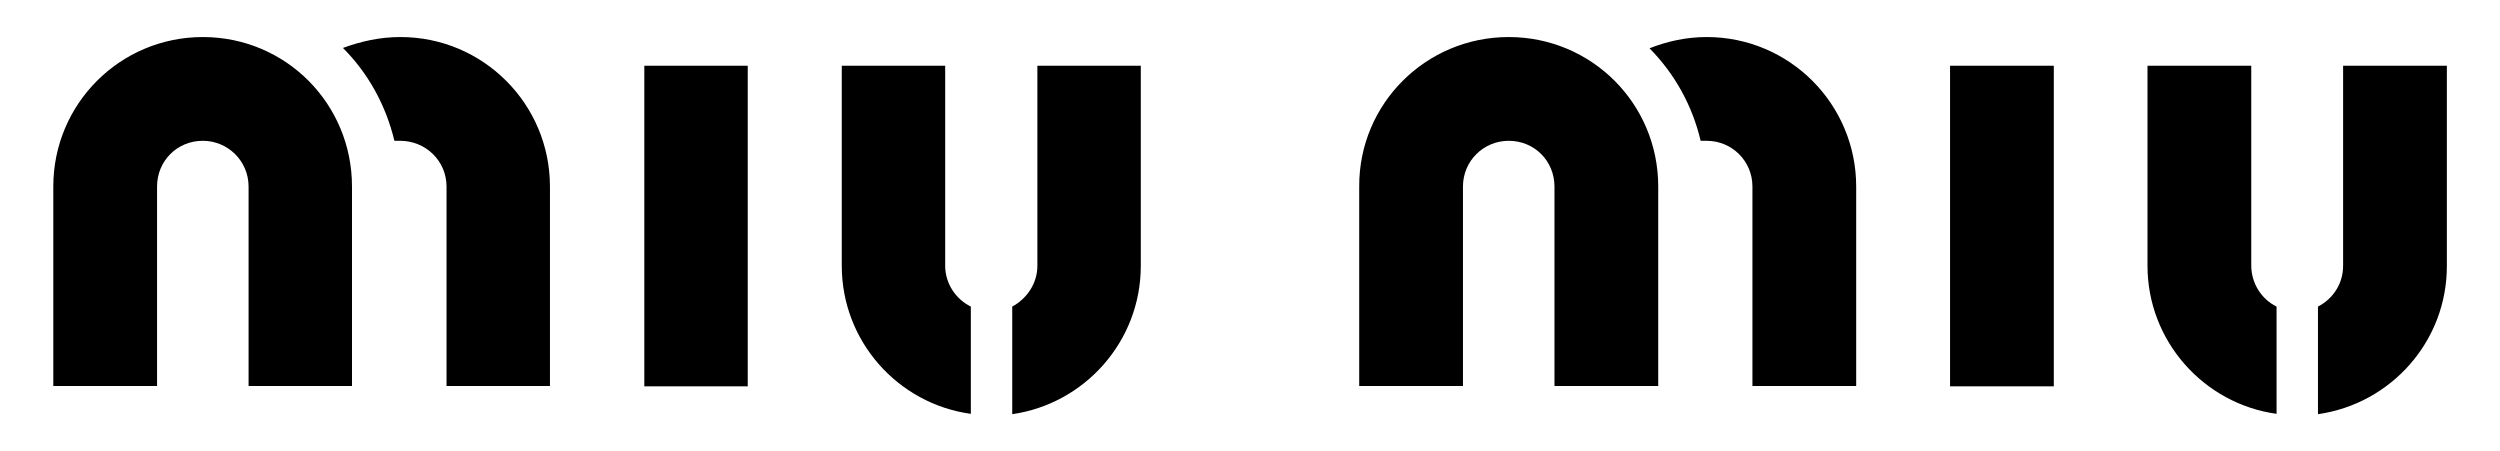 <svg xmlns="http://www.w3.org/2000/svg" xmlns:xlink="http://www.w3.org/1999/xlink" id="Livello_1" x="0px" y="0px" viewBox="0 0 1491.5 269.2" style="enable-background:new 0 0 1491.5 269.2;" xml:space="preserve"><path d="M900.1,22.1c49.4,0,89.2,39.7,89.2,89.2v119h-61.9v-119c0-15.3-12-27.3-27.3-27.3c-15,0-27.3,12-27.3,27.3v119h-61.9v-119  C810.7,61.8,850.8,22.1,900.1,22.1z M1018.2,22.1c49.4,0,89.2,40,89.2,89.2v119h-61.9v-119c0-15.3-12.3-27.3-27.3-27.3  c-1.2,0-2.4,0-3.6,0c-5-21.3-15.7-40.2-30.5-55.2C994.8,24.6,1006.2,22.1,1018.2,22.1z M1163.4,39.2v191.3h61.9V39.2H1163.4z   M1358.2,182.9v64c-43.4-6-77-43.4-77-88.3V39.2h61.9v119.4C1343.2,169.1,1349.2,178.5,1358.2,182.9z M1382.9,247.1v-64.2  c9-4.6,15-13.7,15-24.3V39.2h61.9v119.4C1459.9,203.7,1426.4,240.9,1382.9,247.1z M121,22.1c49.4,0,89,39.7,89,89.2v119h-61.7v-119  C148.3,96,135.9,84,121,84c-15.3,0-27.3,12-27.3,27.3v119H31.8v-119C31.8,61.8,71.8,22.1,121,22.1z M238.9,22.1  c49.4,0,89.2,40,89.2,89.2v119h-61.7v-119C266.4,96,254,84,238.7,84c-1.2,0-2.1,0-3.4,0c-5.1-21.3-15.7-40.4-30.7-55.4  C215.5,24.6,226.7,22.1,238.9,22.1z M384.4,39.2v191.3h61.7V39.2H384.4z M579.2,182.9v64c-43.6-6-77-43.4-77-88.3V39.2h61.7v119.4  C563.9,169.1,570.2,178.5,579.2,182.9z M603.9,247.1v-64.2c8.6-4.6,15-13.7,15-24.3V39.2h61.7v119.4  C680.6,203.7,647.1,240.9,603.9,247.1z"></path></svg>